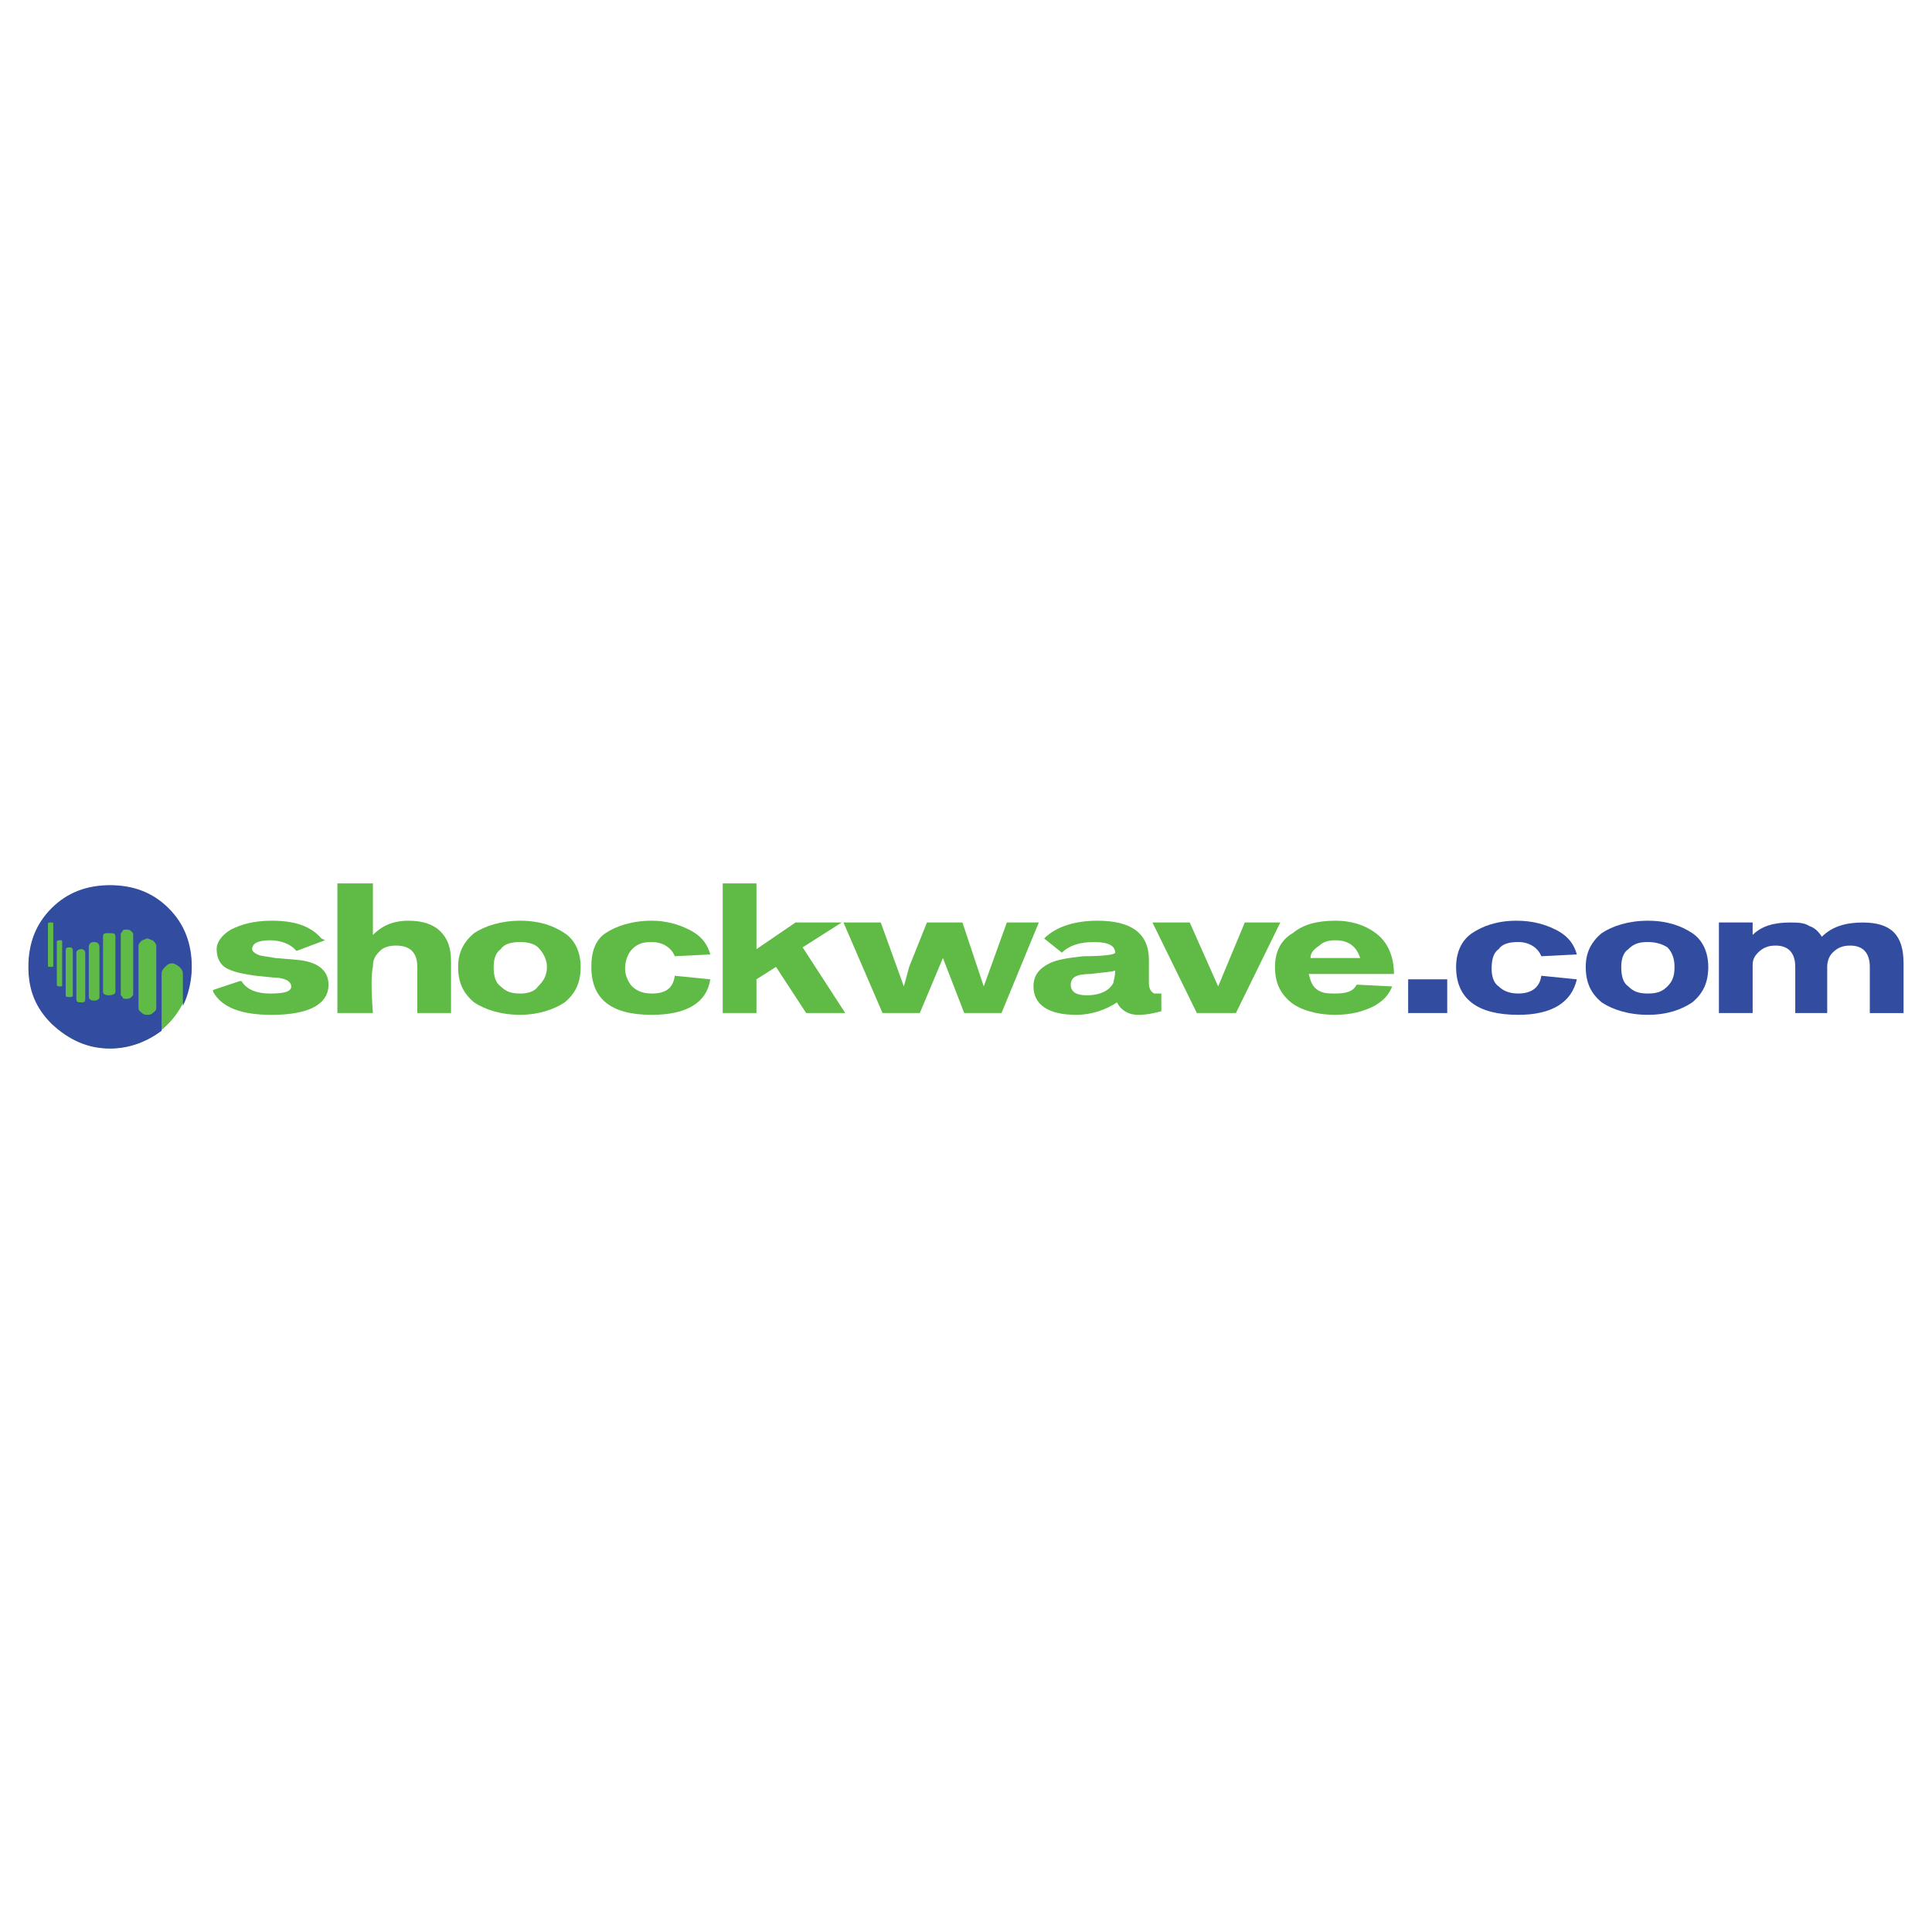 <?xml version="1.0" encoding="utf-8"?>
<!-- Generator: Adobe Illustrator 13.0.0, SVG Export Plug-In . SVG Version: 6.00 Build 14948)  -->
<!DOCTYPE svg PUBLIC "-//W3C//DTD SVG 1.0//EN" "http://www.w3.org/TR/2001/REC-SVG-20010904/DTD/svg10.dtd">
<svg version="1.0" id="Layer_1" xmlns="http://www.w3.org/2000/svg" xmlns:xlink="http://www.w3.org/1999/xlink" x="0px" y="0px"
	 width="192.756px" height="192.756px" viewBox="0 0 192.756 192.756" enable-background="new 0 0 192.756 192.756"
	 xml:space="preserve">
<g>
	<polygon fill-rule="evenodd" clip-rule="evenodd" fill="#FFFFFF" points="0,0 192.756,0 192.756,192.756 0,192.756 0,0 	"/>
	<path fill-rule="evenodd" clip-rule="evenodd" fill="#5FBB46" d="M10.984,88.339c4.477,0,8.127,3.651,8.127,8.127
		c0,4.477-3.651,8.127-8.127,8.127s-8.127-3.65-8.127-8.127C2.857,91.99,6.508,88.339,10.984,88.339L10.984,88.339z"/>
	<polygon fill-rule="evenodd" clip-rule="evenodd" fill="#5FBB46" points="118.701,92.037 114.98,92.037 119.409,101.072 
		123.308,101.072 127.736,92.037 124.193,92.037 121.535,98.416 118.701,92.037 	"/>
	<path fill-rule="evenodd" clip-rule="evenodd" fill="#5FBB46" d="M133.229,91.86c-1.771,0-3.189,0.354-4.252,1.24
		c-1.24,0.709-1.771,1.949-1.771,3.366c0,1.594,0.531,2.657,1.594,3.543c0.887,0.709,2.48,1.24,4.43,1.24
		c1.595,0,2.835-0.355,3.897-0.887c0.886-0.531,1.417-1.062,1.771-1.947l-3.543-0.178c-0.354,0.709-1.063,0.885-2.126,0.885
		c-0.709,0-1.24,0-1.771-0.354c-0.532-0.354-0.709-0.887-0.886-1.595h8.504c0-1.594-0.532-3.012-1.595-3.897
		C136.417,92.392,135,91.86,133.229,91.86L133.229,91.86z M135.709,95.581h-4.961c0-0.532,0.354-0.886,0.886-1.24
		c0.354-0.354,0.886-0.531,1.595-0.531C134.646,93.809,135.354,94.518,135.709,95.581L135.709,95.581z"/>
	<path fill-rule="evenodd" clip-rule="evenodd" fill="#5FBB46" d="M115.866,99.123h-0.709c-0.354-0.176-0.531-0.531-0.531-1.062
		v-2.303c0-2.658-1.771-3.898-5.138-3.898c-2.126,0-4.075,0.532-5.315,1.772l1.772,1.417c0.708-0.708,1.771-1.063,3.188-1.063
		s2.126,0.354,2.126,1.063c0,0.177-1.062,0.354-3.188,0.354c-1.595,0.177-2.658,0.354-3.366,0.708
		c-1.063,0.532-1.595,1.24-1.595,2.304c0,1.771,1.417,2.834,4.252,2.834c1.595,0,3.012-0.531,4.075-1.24
		c0.354,0.709,1.062,1.24,2.126,1.24c0.886,0,1.594-0.178,2.303-0.355V99.123L115.866,99.123z M108.779,97.175
		c1.24-0.177,2.126-0.177,2.48-0.354c0,0.708-0.177,1.062-0.177,1.24c-0.354,0.709-1.24,1.24-2.658,1.24
		c-1.062,0-1.594-0.354-1.594-1.062S107.362,97.175,108.779,97.175L108.779,97.175z"/>
	<polygon fill-rule="evenodd" clip-rule="evenodd" fill="#5FBB46" points="92.48,92.037 90.709,96.466 90.177,98.416 87.874,92.037 
		84.154,92.037 88.051,101.072 91.771,101.072 94.075,95.581 96.201,101.072 99.921,101.072 103.642,92.037 100.453,92.037 
		98.149,98.416 96.023,92.037 92.48,92.037 	"/>
	<path fill-rule="evenodd" clip-rule="evenodd" fill="#5FBB46" d="M60.414,93.1c-1.063,0.709-1.417,1.949-1.417,3.366
		c0,3.188,1.949,4.784,6.023,4.784c3.543,0,5.492-1.24,5.847-3.543l-3.543-0.355c-0.177,1.24-0.886,1.771-2.303,1.771
		c-0.708,0-1.417-0.176-1.949-0.707c-0.354-0.355-0.708-1.064-0.708-1.772c0-0.886,0.354-1.595,0.708-1.949
		c0.532-0.532,1.063-0.709,1.949-0.709c1.063,0,1.949,0.532,2.303,1.417l3.543-0.177c-0.354-1.24-1.063-1.949-2.126-2.48
		c-1.063-0.531-2.303-0.886-3.721-0.886C63.071,91.86,61.477,92.392,60.414,93.1L60.414,93.1z"/>
	<polygon fill-rule="evenodd" clip-rule="evenodd" fill="#5FBB46" points="75.473,88.14 72.106,88.14 72.106,101.072 
		75.473,101.072 75.473,97.707 77.421,96.466 80.433,101.072 84.331,101.072 80.079,94.518 83.977,92.037 79.37,92.037 
		75.473,94.695 75.473,88.14 	"/>
	<path fill-rule="evenodd" clip-rule="evenodd" fill="#5FBB46" d="M32.421,93.809l-0.354-0.177c-1.063-1.24-2.657-1.772-4.96-1.772
		c-1.772,0-3.012,0.354-4.075,0.886c-0.886,0.532-1.417,1.24-1.417,1.949c0,0.886,0.354,1.594,1.063,1.949
		c0.708,0.354,1.594,0.531,2.834,0.708l1.772,0.178c1.063,0,1.771,0.354,1.771,0.887c0,0.531-0.708,0.707-2.126,0.707
		c-1.24,0-2.303-0.354-2.834-1.24h-0.177L21.26,98.77v0.178c0.886,1.594,2.835,2.303,5.847,2.303c3.72,0,5.669-1.062,5.669-3.012
		c0-1.417-1.063-2.303-3.189-2.48l-2.126-0.177c-0.886-0.177-1.417-0.177-1.772-0.354s-0.531-0.354-0.531-0.531
		c0-0.532,0.531-0.886,1.771-0.886c1.063,0,1.949,0.354,2.48,0.886l0.177,0.177L32.421,93.809L32.421,93.809z"/>
	<path fill-rule="evenodd" clip-rule="evenodd" fill="#5FBB46" d="M37.914,94.872c0.354-0.354,0.886-0.531,1.594-0.531
		c1.417,0,2.126,0.708,2.126,2.126v4.606H45v-5.137c0-1.417-0.354-2.303-1.063-3.012c-0.708-0.708-1.771-1.063-3.189-1.063
		c-1.594,0-2.657,0.532-3.543,1.417V88.14h-3.543v12.933h3.543c-0.177-2.303-0.177-3.897,0-4.606
		C37.205,95.758,37.382,95.403,37.914,94.872L37.914,94.872z"/>
	<path fill-rule="evenodd" clip-rule="evenodd" fill="#5FBB46" d="M47.303,93.1c-1.063,0.886-1.595,1.949-1.595,3.366
		c0,1.594,0.532,2.657,1.595,3.543c1.063,0.709,2.658,1.24,4.606,1.24c1.771,0,3.366-0.531,4.429-1.24
		c1.063-0.887,1.594-1.949,1.594-3.543c0-1.417-0.531-2.657-1.594-3.366c-1.063-0.708-2.48-1.24-4.429-1.24
		S48.366,92.392,47.303,93.1L47.303,93.1z M51.91,93.986c0.708,0,1.417,0.177,1.771,0.532c0.532,0.531,0.886,1.24,0.886,1.949
		c0,0.885-0.354,1.417-0.886,1.95c-0.354,0.531-1.063,0.707-1.771,0.707c-0.886,0-1.417-0.176-1.949-0.707
		c-0.532-0.355-0.709-1.064-0.709-1.95c0-0.708,0.177-1.417,0.709-1.771C50.315,94.163,51.023,93.986,51.91,93.986L51.91,93.986z"/>
	<path fill-rule="evenodd" clip-rule="evenodd" fill="#324CA0" d="M174.862,93.277v-1.24h-3.366v9.035h3.366v-4.783
		c0-0.531,0.177-0.886,0.531-1.24c0.531-0.531,1.063-0.708,1.771-0.708c1.24,0,1.949,0.708,1.949,2.126v4.606h3.188v-4.606
		c0-0.531,0.178-1.063,0.532-1.417c0.531-0.531,1.062-0.708,1.771-0.708c1.24,0,1.948,0.708,1.948,2.126v4.606h3.366v-4.96
		c0-2.834-1.239-4.075-4.074-4.075c-1.595,0-3.012,0.354-4.075,1.417c-0.354-0.532-0.708-0.886-1.24-1.063
		c-0.531-0.354-1.24-0.354-1.948-0.354C176.988,92.037,175.748,92.392,174.862,93.277L174.862,93.277z"/>
	<path fill-rule="evenodd" clip-rule="evenodd" fill="#324CA0" d="M149.527,94.695c0.354-0.532,1.063-0.709,1.949-0.709
		c1.062,0,1.948,0.532,2.303,1.417l3.544-0.177c-0.354-1.24-1.063-1.949-2.126-2.48c-1.063-0.531-2.304-0.886-3.898-0.886
		c-1.948,0-3.365,0.532-4.429,1.24c-1.062,0.709-1.595,1.949-1.595,3.366c0,3.188,2.126,4.784,6.201,4.784
		c3.366,0,5.314-1.24,5.847-3.543l-3.544-0.355c-0.177,1.24-1.062,1.771-2.303,1.771c-0.709,0-1.417-0.176-1.949-0.707
		c-0.531-0.355-0.708-1.064-0.708-1.772C148.819,95.758,148.996,95.049,149.527,94.695L149.527,94.695z"/>
	<path fill-rule="evenodd" clip-rule="evenodd" fill="#324CA0" d="M164.409,91.86c-1.948,0-3.543,0.532-4.606,1.24
		c-1.062,0.886-1.594,1.949-1.594,3.366c0,1.594,0.531,2.657,1.594,3.543c1.063,0.709,2.658,1.24,4.606,1.24
		c1.949,0,3.366-0.531,4.43-1.24c1.062-0.887,1.595-1.949,1.595-3.543c0-1.417-0.532-2.657-1.595-3.366
		C167.775,92.392,166.358,91.86,164.409,91.86L164.409,91.86z M162.461,94.695c0.531-0.532,1.062-0.709,1.948-0.709
		c0.709,0,1.418,0.177,1.949,0.532c0.531,0.531,0.709,1.24,0.709,1.949c0,0.885-0.178,1.417-0.709,1.95
		c-0.531,0.531-1.063,0.707-1.949,0.707s-1.417-0.176-1.948-0.707c-0.531-0.355-0.709-1.064-0.709-1.95
		C161.752,95.758,161.93,95.049,162.461,94.695L162.461,94.695z"/>
	<polygon fill-rule="evenodd" clip-rule="evenodd" fill="#324CA0" points="144.39,101.072 144.39,97.707 140.492,97.707 
		140.492,101.072 144.39,101.072 	"/>
	<path fill-rule="evenodd" clip-rule="evenodd" fill="#324CA0" d="M16.122,97.175c0-0.354,0.177-0.531,0.354-0.708
		s0.354-0.354,0.708-0.354c0.177,0,0.532,0.177,0.708,0.354c0.177,0.177,0.354,0.354,0.354,0.708v3.188
		c0.532-1.062,0.886-2.48,0.886-3.897c0-2.303-0.708-4.252-2.303-5.847c-1.594-1.594-3.543-2.303-5.846-2.303
		s-4.252,0.708-5.847,2.303c-1.594,1.595-2.303,3.543-2.303,5.847s0.709,4.075,2.303,5.668c1.772,1.596,3.543,2.48,5.847,2.48
		c1.949,0,3.72-0.707,5.138-1.771V97.175L16.122,97.175z M5.315,96.289c0,0.177,0,0.177-0.177,0.177c-0.354,0-0.354,0-0.354-0.177
		v-4.075c0-0.177,0-0.177,0.354-0.177c0.177,0,0.177,0,0.177,0.177V96.289L5.315,96.289z M6.201,98.238c0,0.178,0,0.178-0.177,0.178
		c-0.177,0-0.354,0-0.354-0.178v-4.252c0-0.177,0.177-0.177,0.354-0.177c0.177,0,0.177,0,0.177,0.177V98.238L6.201,98.238z
		 M7.264,99.301c0,0.178-0.177,0.178-0.354,0.178s-0.354,0-0.354-0.178v-4.429c0-0.354,0.177-0.354,0.354-0.354s0.354,0,0.354,0.354
		V99.301L7.264,99.301z M8.504,99.654c0,0.355-0.177,0.355-0.354,0.355c-0.354,0-0.532,0-0.532-0.355v-4.605
		c0-0.177,0.177-0.354,0.532-0.354c0.177,0,0.354,0.177,0.354,0.354V99.654L8.504,99.654z M9.921,99.479
		c0,0.176-0.177,0.354-0.532,0.354c-0.354,0-0.531-0.178-0.531-0.354v-4.961c0-0.354,0.177-0.532,0.531-0.532
		c0.354,0,0.532,0.177,0.532,0.532V99.479L9.921,99.479z M11.516,98.947c0,0.176-0.177,0.354-0.708,0.354
		c-0.354,0-0.531-0.178-0.531-0.354v-5.493c0-0.354,0.177-0.354,0.531-0.354c0.532,0,0.708,0,0.708,0.354V98.947L11.516,98.947z
		 M13.288,99.123c0,0.178,0,0.178-0.177,0.355c-0.177,0.176-0.354,0.176-0.532,0.176c-0.177,0-0.354,0-0.354-0.176
		c-0.177-0.178-0.177-0.178-0.177-0.355v-5.846c0-0.177,0-0.177,0.177-0.354c0-0.177,0.177-0.177,0.354-0.177
		c0.177,0,0.354,0,0.532,0.177s0.177,0.177,0.177,0.354V99.123L13.288,99.123z M15.236,101.072
		c-0.177,0.178-0.354,0.178-0.532,0.178c-0.177,0-0.354,0-0.531-0.178s-0.354-0.178-0.354-0.531V94.34
		c0-0.177,0.177-0.354,0.354-0.531c0.177,0,0.354-0.177,0.531-0.177c0.177,0,0.354,0.177,0.532,0.177
		c0.177,0.177,0.354,0.354,0.354,0.531v6.201C15.591,100.895,15.414,100.895,15.236,101.072L15.236,101.072z"/>
</g>
</svg>
